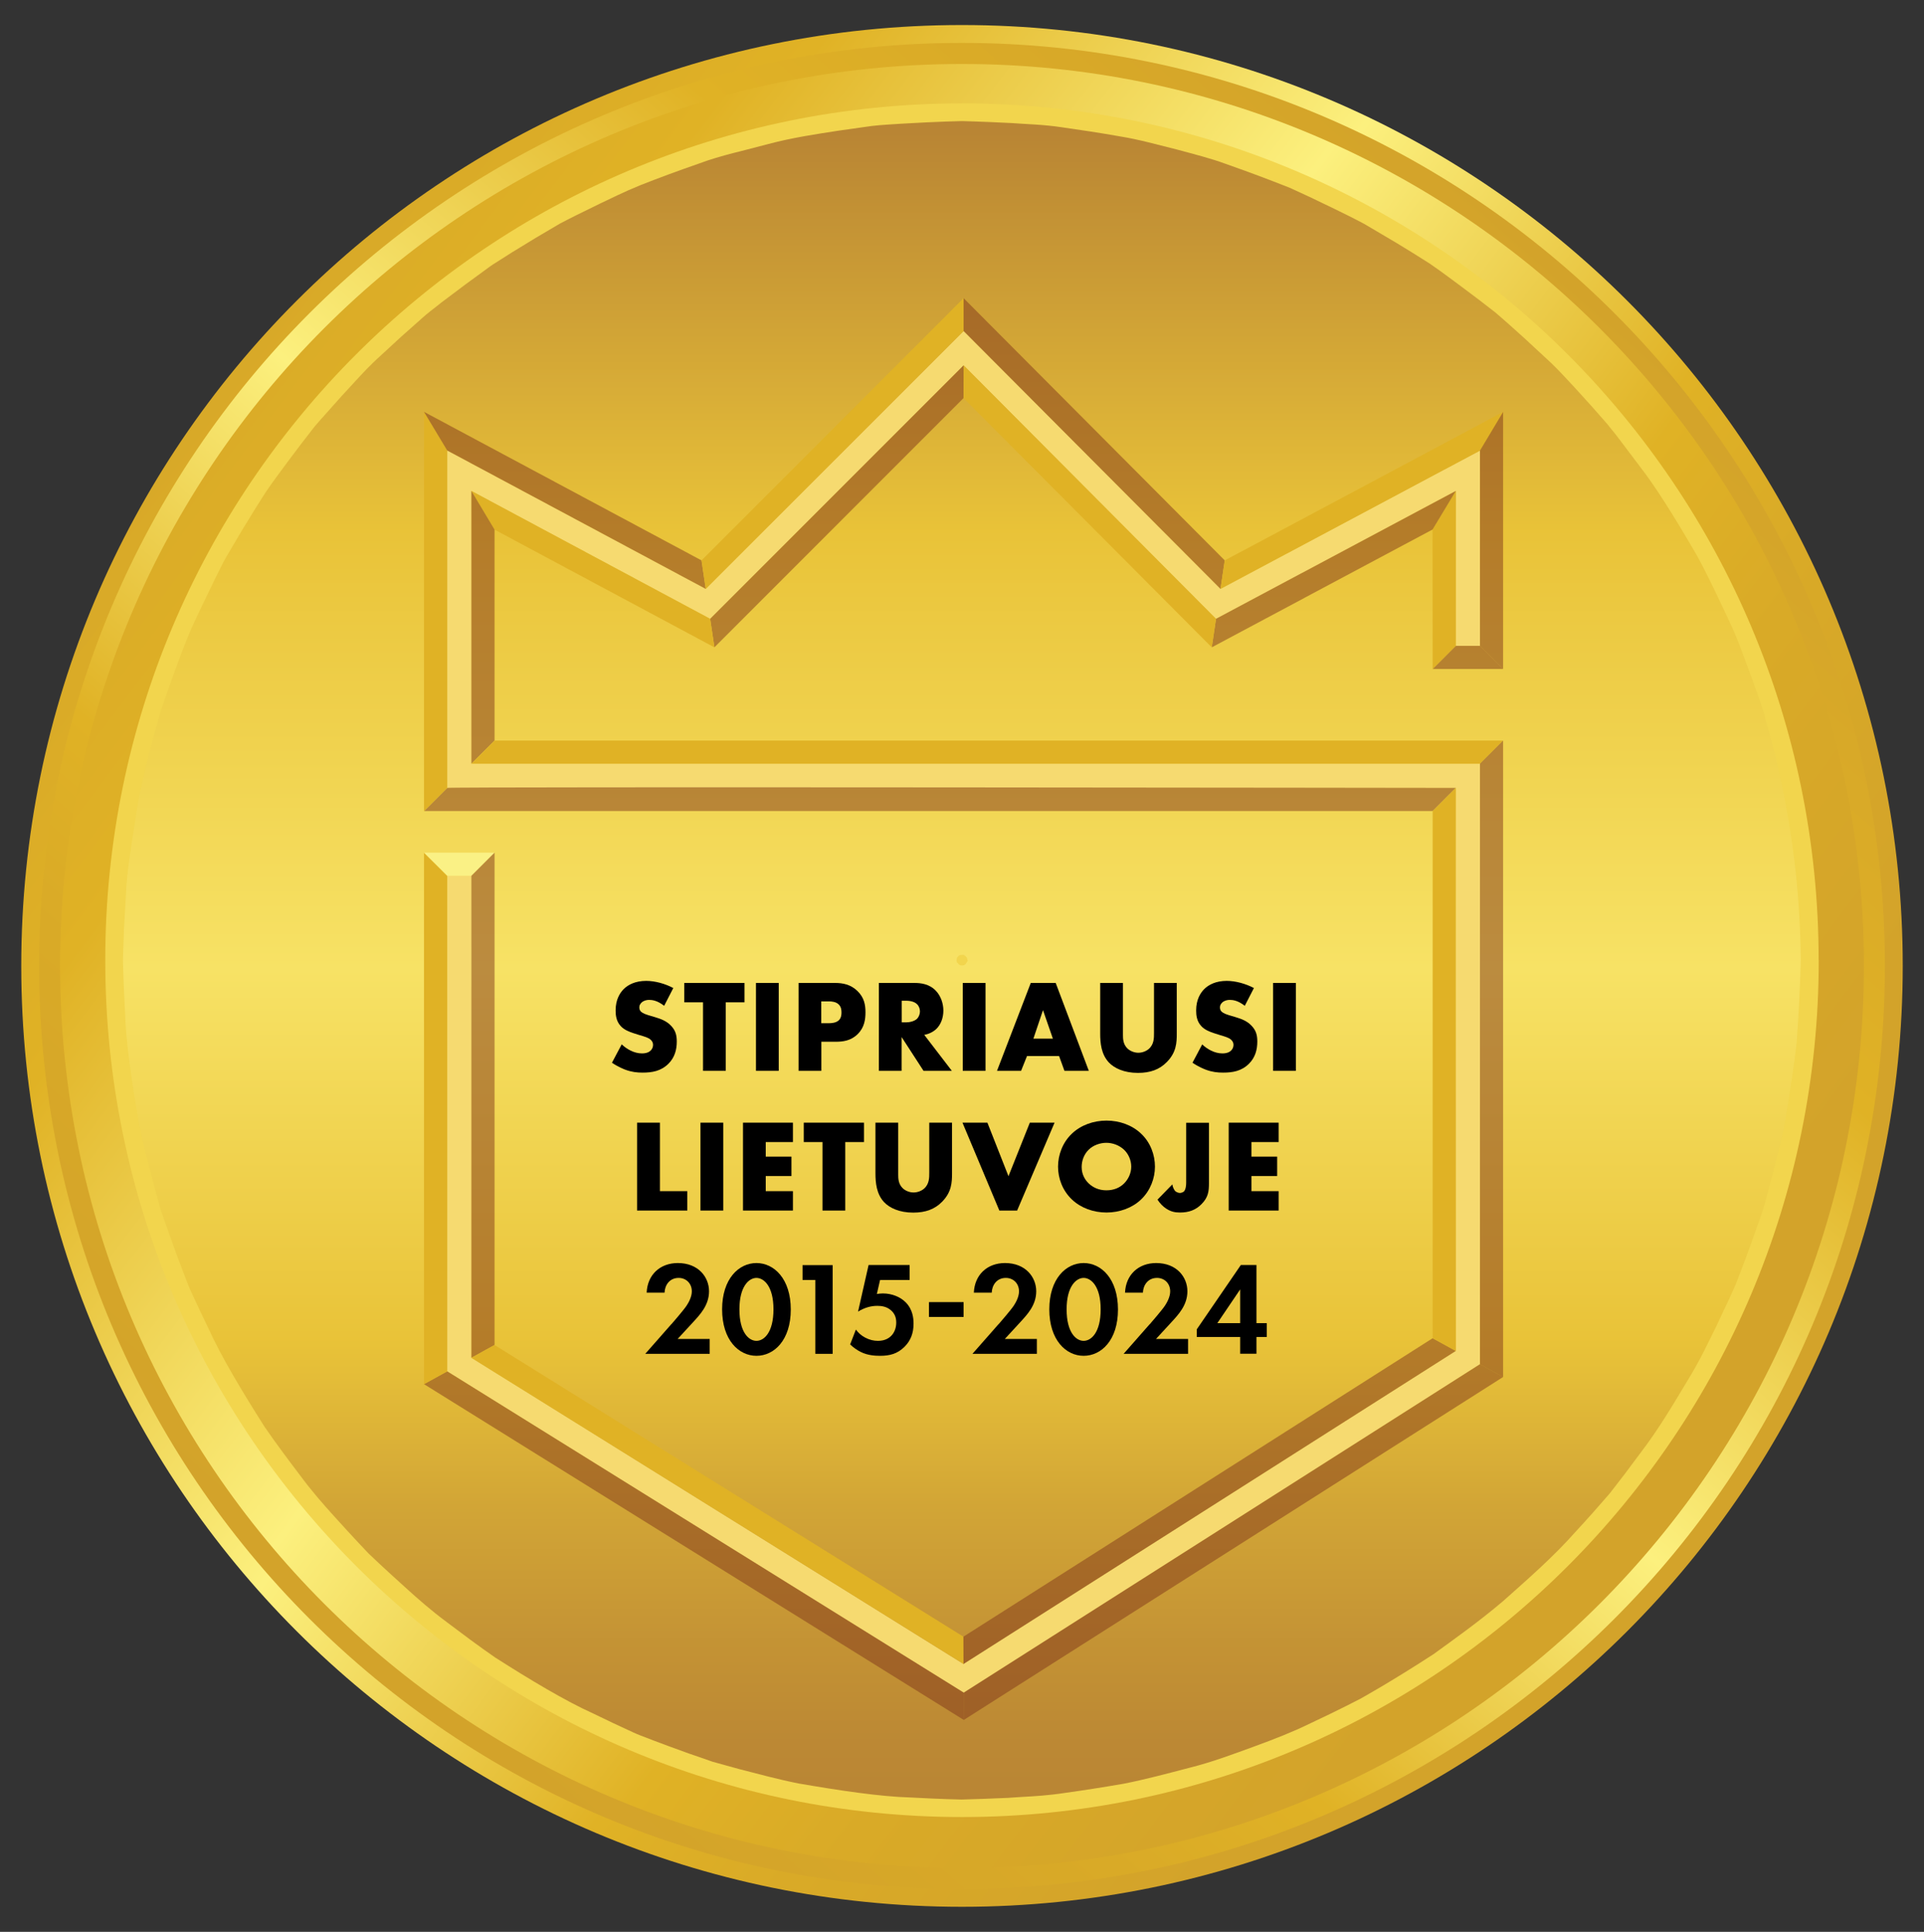 <?xml version="1.0" encoding="UTF-8"?>
<svg xmlns="http://www.w3.org/2000/svg" xmlns:xlink="http://www.w3.org/1999/xlink" viewBox="0 0 204.52 205.32">
  <rect x="0" y="0" width="204.52" height="205.32" fill="#333333" stroke="none"/>
  <defs>
    <style>
      .cls-1 {
        fill: url(#linear-gradient);
      }

      .cls-1, .cls-2, .cls-3, .cls-4, .cls-5, .cls-6, .cls-7, .cls-8, .cls-9, .cls-10 {
        stroke-width: 0px;
      }

      .cls-2 {
        fill: #000;
      }

      .cls-3 {
        fill: #80361b;
      }

      .cls-3, .cls-8 {
        opacity: .5;
      }

      .cls-4 {
        fill: #f6da70;
      }

      .cls-5 {
        fill: #faf185;
      }

      .cls-6 {
        fill: url(#linear-gradient-2);
      }

      .cls-7 {
        fill: url(#linear-gradient-3);
      }

      .cls-8 {
        fill: url(#New_Gradient_Swatch_1);
      }

      .cls-9 {
        fill: #f2d54d;
      }

      .cls-10 {
        fill: #e0b225;
      }
    </style>
    <linearGradient id="linear-gradient" x1="64.11" y1="20.4" x2="222.03" y2="139.74" gradientTransform="translate(-56.55 10.7)" gradientUnits="userSpaceOnUse">
      <stop offset="0" stop-color="#d3a32a"/>
      <stop offset=".24" stop-color="#e0b225"/>
      <stop offset=".5" stop-color="#fcf07e"/>
      <stop offset=".72" stop-color="#e0b225"/>
      <stop offset=".82" stop-color="#d9aa27"/>
      <stop offset="1" stop-color="#d3a32a"/>
    </linearGradient>
    <linearGradient id="linear-gradient-2" x1="223.48" y1="18.19" x2="95.52" y2="164.16" gradientTransform="translate(-56.55 10.7)" gradientUnits="userSpaceOnUse">
      <stop offset="0" stop-color="#d3a32a"/>
      <stop offset=".24" stop-color="#e0b225"/>
      <stop offset=".5" stop-color="#fcf07e"/>
      <stop offset=".72" stop-color="#e0b225"/>
      <stop offset=".82" stop-color="#d9aa27"/>
      <stop offset="1" stop-color="#d3a32a"/>
    </linearGradient>
    <linearGradient id="linear-gradient-3" x1="57.45" y1="15.37" x2="226.47" y2="143.1" gradientTransform="translate(-56.55 10.7)" gradientUnits="userSpaceOnUse">
      <stop offset="0" stop-color="#d3a32a"/>
      <stop offset=".24" stop-color="#e0b225"/>
      <stop offset=".5" stop-color="#fcf07e"/>
      <stop offset=".72" stop-color="#e0b225"/>
      <stop offset=".82" stop-color="#d9aa27"/>
      <stop offset="1" stop-color="#d3a32a"/>
    </linearGradient>
    <linearGradient id="New_Gradient_Swatch_1" data-name="New Gradient Swatch 1" x1="102.26" y1="14.05" x2="102.26" y2="191.88" gradientUnits="userSpaceOnUse">
      <stop offset="0" stop-color="#80361b"/>
      <stop offset=".24" stop-color="#e0b225"/>
      <stop offset=".5" stop-color="#fcf07e"/>
      <stop offset=".72" stop-color="#e0b225"/>
      <stop offset=".74" stop-color="#d8a824"/>
      <stop offset=".82" stop-color="#b27720"/>
      <stop offset=".9" stop-color="#97531d"/>
      <stop offset=".96" stop-color="#863d1b"/>
      <stop offset="1" stop-color="#80361b"/>
    </linearGradient>
  </defs>
  <g id="Layer_2" data-name="Layer 2">
    <g>
      <path class="cls-1" d="M202.26,102.66c0,55.23-44.77,100-100.01,100S2.26,157.89,2.26,102.66,47.03,2.66,102.25,2.66s100.01,44.77,100.01,100Z"/>
      <path class="cls-6" d="M200.36,102.66c0,54.18-43.92,98.11-98.11,98.11S4.16,156.84,4.16,102.66,48.08,4.56,102.25,4.56s98.11,43.92,98.11,98.1Z"/>
      <path class="cls-7" d="M198.13,102.66c0,52.96-42.93,95.88-95.88,95.88S6.39,155.61,6.39,102.66,49.31,6.8,102.25,6.8s95.88,42.92,95.88,95.86Z"/>
      <path class="cls-9" d="M193.33,102.05c0,50.3-40.77,91.07-91.07,91.07S11.19,152.35,11.19,102.05,51.96,10.99,102.25,10.99s91.07,40.77,91.07,91.07Z"/>
      <path class="cls-8" d="M187.64,76.27c-.52-1.79-1.18-3.48-1.76-5.09-.6-1.61-1.14-3.16-1.79-4.57-1.31-2.84-2.52-5.39-3.71-7.57-2.5-4.32-4.51-7.47-6.04-9.43-1.5-1.99-2.24-2.97-2.24-2.97,0,0-.44-.59-1.24-1.56-.83-.97-2.03-2.32-3.5-3.92-.75-.79-1.53-1.67-2.42-2.53-.91-.84-1.87-1.73-2.87-2.66-1.01-.91-2.06-1.86-3.14-2.78-1.13-.88-2.28-1.77-3.45-2.63-1.17-.87-2.33-1.74-3.51-2.55-1.2-.76-2.39-1.51-3.56-2.21-1.18-.7-2.32-1.36-3.39-2-1.1-.59-2.17-1.11-3.15-1.59-1.96-.96-3.61-1.73-4.77-2.25-1.19-.47-1.87-.73-1.87-.73,0,0-1.97-.77-4.96-1.82-1.5-.56-3.29-1.01-5.21-1.53-1.92-.47-3.97-1.06-6.05-1.39-2.08-.37-4.16-.68-6.13-.96-1.96-.3-3.79-.33-5.36-.45-3.15-.16-5.25-.21-5.25-.21h-.04s-2.58.05-6.44.28c-.96.07-2.01.11-3.12.24-1.1.16-2.27.32-3.47.49-2.41.37-4.97.75-7.5,1.42-1.26.33-2.52.66-3.76.97-1.24.32-2.46.67-3.6,1.1-2.31.8-4.44,1.59-6.26,2.31-1.8.73-3.25,1.47-4.28,1.95-1.03.5-1.61.79-1.61.79,0,0-1.35.65-2.66,1.34-1.28.76-2.56,1.51-2.56,1.51,0,0-1.27.77-2.54,1.55-.63.4-1.26.8-1.73,1.1-.48.29-.77.52-.77.52,0,0-1.2.87-2.41,1.76-1.18.89-2.37,1.78-2.37,1.78,0,0-.3.22-.73.57-.45.35-1.03.79-1.58,1.29-1.11.99-2.22,1.97-2.22,1.97,0,0-1.09,1-2.18,2.01-1.11.99-2.11,2.09-2.11,2.09,0,0-1,1.09-2.01,2.18-.98,1.11-1.97,2.21-1.97,2.21,0,0-.13.15-.34.38-.21.24-.53.59-.86,1.03-.69.88-1.59,2.06-2.48,3.25-.89,1.19-1.77,2.39-2.39,3.3-.6.94-1,1.57-1,1.57,0,0-.78,1.27-1.56,2.54-.76,1.29-1.51,2.56-1.51,2.56,0,0-.2.32-.46.81-.25.51-.59,1.17-.92,1.84-.65,1.34-1.3,2.68-1.3,2.68,0,0-.32.69-.79,1.68-.49,1.01-1.05,2.4-1.57,3.8-1.05,2.79-2.01,5.62-2.01,5.62,0,0-.12.35-.29.98-.17.64-.42,1.53-.71,2.61-.55,2.18-1.35,5.07-1.75,8.02-.46,2.94-.95,5.89-1.02,8.1-.12,2.22-.21,3.69-.21,3.69l-.06,1.64-.05,1.63v.06s.04,2.17.22,5.42c.08,3.27.74,7.61,1.49,11.92.43,2.15,1,4.26,1.52,6.27.27,1,.53,1.96.78,2.86.31.89.6,1.73.87,2.5,1.11,3.1,1.92,5.15,1.92,5.15,0,0,.18.52.59,1.39.4.87.98,2.11,1.7,3.59,1.36,3.01,3.62,6.76,5.96,10.45,1.24,1.8,2.55,3.55,3.79,5.18,1.22,1.66,2.48,3.08,3.58,4.3,2.19,2.43,3.7,4,3.7,4,0,0,1.57,1.51,4.01,3.7,1.21,1.1,2.64,2.36,4.29,3.58,1.63,1.23,3.37,2.54,5.17,3.78,3.69,2.35,7.44,4.61,10.45,5.96,1.48.73,2.72,1.3,3.59,1.7.87.42,1.38.61,1.38.61,0,0,2.05.81,5.15,1.92.78.27,1.62.55,2.51.87.91.26,1.87.51,2.86.79,1.99.51,4.12,1.09,6.27,1.52,4.31.74,8.66,1.4,11.91,1.49,3.26.18,5.43.22,5.43.22h.04s1.23-.04,2.47-.08c1.23-.05,2.46-.1,2.46-.1,0,0,.6-.05,1.66-.11,1.06-.06,2.59-.14,4.4-.42,1.81-.25,3.94-.58,6.2-.97,2.25-.44,4.64-1.08,7.01-1.7,2.38-.59,4.68-1.46,6.85-2.25,2.16-.79,4.15-1.57,5.8-2.38,3.34-1.56,5.5-2.7,5.5-2.7,0,0,3.2-1.76,7.78-4.74,2.2-1.6,4.81-3.44,7.41-5.65,2.54-2.27,5.3-4.65,7.71-7.38,1.23-1.33,2.44-2.69,3.61-4.05,1.11-1.41,2.17-2.81,3.18-4.19,2.08-2.7,3.68-5.47,5.1-7.82,1.43-2.32,2.37-4.41,3.09-5.84.67-1.45,1.07-2.27,1.07-2.27,0,0,.35-.71.97-2.15.57-1.46,1.42-3.67,2.45-6.64.57-1.48.97-3.21,1.47-5.1.24-.97.49-1.97.76-3.02.28-1.05.51-2.15.68-3.31.39-2.32.79-4.86,1.1-7.57.2-2.72.36-5.65.44-8.76-.08-9.91-1.69-18.59-3.81-25.78ZM102.81,102.26s-.03,0-.03,0c-.02-.02-.01.06-.12.16.05.1-.1-.01-.05.09-.03.02-.07-.03-.05.05-.09-.06-.04.06-.05.04-.05-.06-.09.04-.19-.01,0-.02-.06.05-.06.06,0-.06-.13-.07-.16-.03-.02-.07-.03-.05-.05-.02-.02.05,0-.05,0-.05-.06.08,0-.06-.09.01-.02-.1-.09-.13-.12-.1.03-.04,0-.11-.1-.13.08-.08-.07-.02,0-.08,0,0-.08.02-.05,0,.03-.02.06-.03-.01-.05.04-.03.03-.17-.03-.16l.04-.03.02-.02c-.06-.06.08-.14-.03-.15.08.02,0-.04.06-.02,0,0,.02,0,0-.02-.02-.02-.03-.04-.02-.03.04,0,.07,0,.04-.02,0,0,0-.01-.02-.02.02,0,.05.01.06,0,.01-.01,0-.04-.01-.05,0-.02.03.01.03,0,.02.01.05-.03.04-.04-.05-.05.08,0,.05-.02,0,0,.01-.02,0-.05-.02-.05.04.01.03,0,.02.02.05-.04.03-.05-.01-.02.07.04.05,0v-.04s.02.04.02.04c0,0,.02,0,.02-.04.02.03.03.04.02,0-.02-.05,0,0,.01.01.01.02.02.02.02.02.01,0,.16-.02.16-.07,0,0,.02.07.06.06.06-.09.06.06.09-.02.02-.05,0,.06,0,.03,0,0,.04-.08.03-.02-.01.05.01.01,0,.02,0,0,.01-.02.02-.04,0,.04-.01.06,0,.06,0,0,.03-.03.03-.04,0,.04,0,.05,0,.06,0,0,.03-.01.05-.02,0,0-.01.05,0,.06,0,0,.03,0,.06-.02,0,.02-.01.05,0,.06.01.01.03,0,.05-.01.03,0,0,.04,0,.04,0,.04.04.03.07.02,0,.01-.02.04-.01.03-.02.02.02.05.08.08,0,.02-.06.05.01.04.03-.01-.04.04-.03.04-.02,0,.06-.02.04,0-.04.02-.04.03.04.18.01.2-.12.13-.05.18-.05,0-.02.01,0,.03Z"/>
      <polygon class="cls-4" points="102.44 179.9 47.54 145.75 47.54 93.08 50.11 93.08 50.11 144.31 102.42 176.85 154.75 143.58 154.75 83.74 47.54 83.74 47.54 47.88 75.02 62.59 102.43 35.18 129.74 62.59 157.32 47.89 157.32 68.64 154.75 68.64 154.75 52.18 129.26 65.77 102.43 38.83 75.49 65.77 50.11 52.18 50.11 81.17 157.32 81.17 157.32 144.99 102.44 179.9"/>
      <path class="cls-3" d="M47.54,83.74l-2.46,2.46h107.21l2.46-2.46s-107.06-.15-107.21,0Z"/>
      <polygon class="cls-10" points="47.54 47.88 45.07 43.77 45.07 86.21 47.54 83.74 47.54 47.88"/>
      <polygon class="cls-3" points="75.02 62.59 74.57 59.56 45.07 43.77 47.54 47.88 75.02 62.59"/>
      <polygon class="cls-10" points="102.43 35.18 102.43 31.69 74.57 59.56 75.02 62.59 102.43 35.18"/>
      <polygon class="cls-3" points="129.74 62.59 130.19 59.56 102.43 31.69 102.43 35.18 129.74 62.59"/>
      <polygon class="cls-10" points="157.32 47.89 159.78 43.78 130.19 59.56 129.74 62.59 157.32 47.89"/>
      <polygon class="cls-3" points="159.78 71.1 157.32 68.64 157.32 47.89 159.78 43.78 159.78 71.1"/>
      <polygon class="cls-3" points="154.75 68.64 152.29 71.1 159.78 71.1 157.32 68.64 154.75 68.64"/>
      <polygon class="cls-10" points="154.75 52.18 152.28 56.28 152.29 71.1 154.75 68.64 154.75 52.18"/>
      <polygon class="cls-3" points="129.26 65.77 128.81 68.8 152.28 56.28 154.75 52.18 129.26 65.77"/>
      <polygon class="cls-10" points="102.43 38.83 102.42 42.31 128.81 68.8 129.26 65.77 102.43 38.83"/>
      <polygon class="cls-3" points="75.94 68.8 75.49 65.77 102.43 38.83 102.42 42.31 75.94 68.8"/>
      <polygon class="cls-10" points="52.57 56.29 50.11 52.18 75.49 65.77 75.94 68.8 52.57 56.29"/>
      <polygon class="cls-3" points="52.57 78.71 50.11 81.17 50.11 52.18 52.57 56.29 52.57 78.71"/>
      <polygon class="cls-10" points="159.78 78.71 157.32 81.17 50.11 81.17 52.57 78.71 159.78 78.71"/>
      <polygon class="cls-3" points="159.78 146.35 157.32 144.99 157.32 81.17 159.78 78.71 159.78 146.35"/>
      <polygon class="cls-3" points="102.45 182.8 102.45 179.9 157.32 144.99 159.78 146.35 102.45 182.8"/>
      <polygon class="cls-3" points="47.54 145.75 45.07 147.11 102.45 182.8 102.45 179.9 47.54 145.75"/>
      <polygon class="cls-10" points="47.54 93.08 45.07 90.62 45.07 147.11 47.54 145.75 47.54 93.08"/>
      <polygon class="cls-5" points="52.57 90.62 50.11 93.08 47.54 93.08 45.07 90.62 52.57 90.62"/>
      <polygon class="cls-3" points="50.11 144.31 52.57 142.95 52.57 90.62 50.11 93.08 50.11 144.31"/>
      <polygon class="cls-10" points="102.42 176.85 102.41 173.95 52.57 142.95 50.11 144.31 102.42 176.85"/>
      <polygon class="cls-3" points="154.75 143.58 152.29 142.23 102.41 173.95 102.42 176.85 154.75 143.58"/>
      <polygon class="cls-10" points="154.75 143.58 152.29 142.23 152.29 86.21 154.75 83.74 154.75 143.58"/>
    </g>
  </g>
  <g id="Layer_1" data-name="Layer 1">
    <g>
      <path class="cls-2" d="M66.1,111.01c.52.49,1.3.95,2.14.95.49,0,.78-.15.94-.32.14-.14.24-.35.24-.59,0-.18-.07-.39-.27-.56-.24-.21-.6-.31-1.21-.49l-.63-.2c-.39-.13-.97-.34-1.34-.76-.48-.52-.53-1.18-.53-1.65,0-1.15.45-1.85.85-2.26.48-.48,1.26-.88,2.4-.88.92,0,2,.29,2.88.76l-.97,1.89c-.73-.57-1.28-.63-1.6-.63-.24,0-.56.06-.8.28-.14.14-.24.29-.24.5,0,.17.03.29.13.42.07.08.24.25.81.42l.74.22c.59.18,1.21.39,1.7.92.48.5.6,1.02.6,1.67,0,.85-.21,1.68-.88,2.35-.8.8-1.76.95-2.76.95-.59,0-1.15-.06-1.83-.31-.15-.06-.74-.28-1.42-.74l1.04-1.96Z"/>
      <path class="cls-2" d="M77.15,106.53v7.28h-2.42v-7.28h-1.99v-2.06h6.4v2.06h-1.99Z"/>
      <path class="cls-2" d="M82.78,104.47v9.34h-2.42v-9.34h2.42Z"/>
      <path class="cls-2" d="M87.31,110.71v3.1h-2.42v-9.34h3.87c.81,0,1.65.15,2.37.84.73.7.87,1.48.87,2.27,0,.74-.1,1.61-.83,2.33s-1.6.81-2.33.81h-1.53ZM87.31,108.75h.81c.25,0,.73-.03,1.02-.29.29-.25.31-.63.31-.85,0-.25-.03-.59-.28-.84-.28-.29-.73-.34-1.04-.34h-.83v2.33Z"/>
      <path class="cls-2" d="M97.2,104.47c.7,0,1.6.11,2.28.83.53.55.8,1.36.8,2.1,0,.8-.28,1.5-.74,1.95-.36.35-.85.56-1.29.64l2.93,3.82h-3.01l-2.33-3.59v3.59h-2.42v-9.34h3.78ZM95.84,108.66h.46c.36,0,.88-.1,1.18-.38.18-.18.31-.49.31-.78s-.11-.59-.32-.78c-.22-.22-.63-.36-1.16-.36h-.46v2.31Z"/>
      <path class="cls-2" d="M104.76,104.47v9.34h-2.42v-9.34h2.42Z"/>
      <path class="cls-2" d="M112.56,112.24h-3.39l-.63,1.57h-2.56l3.59-9.34h2.65l3.52,9.34h-2.59l-.57-1.57ZM111.92,110.39l-1.05-3.03-1.02,3.03h2.07Z"/>
      <path class="cls-2" d="M119.37,104.47v5.53c0,.39.01.99.48,1.44.28.27.73.45,1.15.45s.85-.17,1.12-.41c.56-.49.55-1.18.55-1.69v-5.32h2.42v5.37c0,.98-.04,2-1.05,3.03-.78.8-1.76,1.16-3.08,1.16-1.47,0-2.52-.5-3.1-1.12-.81-.88-.91-2.07-.91-3.07v-5.37h2.42Z"/>
      <path class="cls-2" d="M127.8,111.01c.52.49,1.3.95,2.14.95.49,0,.78-.15.94-.32.14-.14.24-.35.24-.59,0-.18-.07-.39-.27-.56-.24-.21-.6-.31-1.2-.49l-.63-.2c-.39-.13-.97-.34-1.34-.76-.48-.52-.53-1.18-.53-1.65,0-1.15.45-1.85.85-2.26.48-.48,1.26-.88,2.4-.88.92,0,2,.29,2.89.76l-.97,1.89c-.73-.57-1.27-.63-1.6-.63-.24,0-.56.06-.8.28-.14.14-.24.29-.24.5,0,.17.03.29.13.42.07.08.24.25.81.42l.74.22c.59.18,1.2.39,1.69.92.48.5.6,1.02.6,1.67,0,.85-.21,1.68-.88,2.35-.8.8-1.76.95-2.76.95-.59,0-1.15-.06-1.83-.31-.15-.06-.74-.28-1.42-.74l1.04-1.96Z"/>
      <path class="cls-2" d="M137.75,104.47v9.34h-2.42v-9.34h2.42Z"/>
      <path class="cls-2" d="M70.15,119.32v7.28h2.91v2.06h-5.34v-9.34h2.42Z"/>
      <path class="cls-2" d="M76.88,119.32v9.34h-2.42v-9.34h2.42Z"/>
      <path class="cls-2" d="M84.29,121.38h-2.89v1.55h2.73v2.06h-2.73v1.61h2.89v2.06h-5.31v-9.34h5.31v2.06Z"/>
      <path class="cls-2" d="M89.85,121.38v7.28h-2.42v-7.28h-1.99v-2.06h6.4v2.06h-1.99Z"/>
      <path class="cls-2" d="M95.48,119.32v5.53c0,.39.01.99.48,1.44.28.27.73.45,1.15.45s.85-.17,1.12-.41c.56-.49.55-1.18.55-1.69v-5.32h2.42v5.37c0,.98-.04,2-1.05,3.03-.78.8-1.76,1.16-3.08,1.16-1.47,0-2.52-.5-3.1-1.12-.81-.88-.91-2.07-.91-3.07v-5.37h2.42Z"/>
      <path class="cls-2" d="M104.96,119.32l2.24,5.69,2.27-5.69h2.63l-3.98,9.34h-1.89l-3.92-9.34h2.65Z"/>
      <path class="cls-2" d="M121.3,127.48c-.95.91-2.3,1.39-3.68,1.39s-2.73-.48-3.68-1.39c-1-.95-1.47-2.25-1.47-3.49s.48-2.56,1.47-3.5c.95-.91,2.3-1.39,3.68-1.39s2.73.48,3.68,1.39c1,.94,1.47,2.26,1.47,3.5s-.48,2.54-1.47,3.49ZM115.72,122.2c-.5.49-.74,1.18-.74,1.83,0,.83.39,1.4.74,1.74.45.43,1.08.74,1.89.74s1.44-.29,1.88-.73.76-1.08.76-1.79-.32-1.37-.76-1.79c-.52-.49-1.23-.74-1.88-.74s-1.39.24-1.89.74Z"/>
      <path class="cls-2" d="M128.51,119.32v6.43c0,.87-.07,1.51-.8,2.24-.62.62-1.34.88-2.28.88-.52,0-.95-.08-1.47-.42-.34-.22-.66-.55-.92-.95l1.58-1.62c.03.25.17.6.34.74.13.1.32.17.46.17.15,0,.32-.07.42-.15.21-.2.25-.66.25-.94v-6.37h2.42Z"/>
      <path class="cls-2" d="M135.92,121.38h-2.89v1.55h2.73v2.06h-2.73v1.61h2.89v2.06h-5.31v-9.34h5.31v2.06Z"/>
    </g>
    <g>
      <path class="cls-2" d="M71.38,140.73c.17-.2,1.27-1.46,1.61-1.97.25-.38.55-.96.55-1.51,0-.85-.61-1.43-1.4-1.43-.96,0-1.47.76-1.5,1.57h-1.9c.08-1.92,1.44-3.15,3.31-3.15,2.19,0,3.32,1.5,3.32,3s-.98,2.5-1.71,3.3l-1.63,1.77h3.41v1.58h-6.85l2.77-3.15Z"/>
      <path class="cls-2" d="M76.76,139.16c0-3.24,1.77-4.92,3.65-4.92s3.65,1.68,3.65,4.94-1.77,4.92-3.65,4.92-3.65-1.68-3.65-4.94ZM78.6,139.16c0,2.46,1,3.35,1.81,3.35s1.81-.89,1.81-3.35-1.02-3.34-1.81-3.34-1.81.89-1.81,3.34Z"/>
      <path class="cls-2" d="M86.67,136.04h-1.36v-1.58h3.2v9.43h-1.84v-7.85Z"/>
      <path class="cls-2" d="M96.69,136.04h-3.14l-.34,1.49c.18-.03.4-.06.64-.06,1,0,1.89.4,2.43.95.75.76.83,1.7.83,2.26,0,1.02-.31,1.81-.96,2.46-.75.75-1.58.96-2.59.96-.51,0-1.32-.04-2.04-.4-.38-.18-.81-.48-1.15-.81l.61-1.58c.25.34.55.62.98.85.47.25.92.35,1.37.35.78,0,1.22-.33,1.44-.57.27-.28.5-.76.5-1.37,0-.54-.16-.95-.55-1.3-.48-.42-1.02-.48-1.47-.48-.67,0-1.33.18-2.04.61l1.12-4.95h4.36v1.58Z"/>
      <path class="cls-2" d="M98.75,138.39h3.68v1.58h-3.68v-1.58Z"/>
      <path class="cls-2" d="M106.16,140.73c.17-.2,1.27-1.46,1.61-1.97.25-.38.55-.96.55-1.51,0-.85-.61-1.43-1.4-1.43-.96,0-1.47.76-1.5,1.57h-1.9c.08-1.92,1.44-3.15,3.31-3.15,2.19,0,3.32,1.5,3.32,3s-.98,2.5-1.71,3.3l-1.63,1.77h3.41v1.58h-6.85l2.77-3.15Z"/>
      <path class="cls-2" d="M111.54,139.16c0-3.24,1.77-4.92,3.65-4.92s3.65,1.68,3.65,4.94-1.77,4.92-3.65,4.92-3.65-1.68-3.65-4.94ZM113.38,139.16c0,2.46,1,3.35,1.81,3.35s1.81-.89,1.81-3.35-1.02-3.34-1.81-3.34-1.81.89-1.81,3.34Z"/>
      <path class="cls-2" d="M122.23,140.73c.17-.2,1.27-1.46,1.61-1.97.25-.38.55-.96.55-1.51,0-.85-.61-1.43-1.4-1.43-.96,0-1.47.76-1.5,1.57h-1.9c.08-1.92,1.44-3.15,3.31-3.15,2.19,0,3.32,1.5,3.32,3s-.98,2.5-1.71,3.3l-1.63,1.77h3.41v1.58h-6.85l2.77-3.15Z"/>
      <path class="cls-2" d="M133.56,140.63h1.1v1.47h-1.1v1.78h-1.73v-1.78h-4.61v-.82l4.68-6.83h1.66v6.18ZM131.83,140.63v-3.59l-2.43,3.59h2.43Z"/>
    </g>
  </g>
</svg>